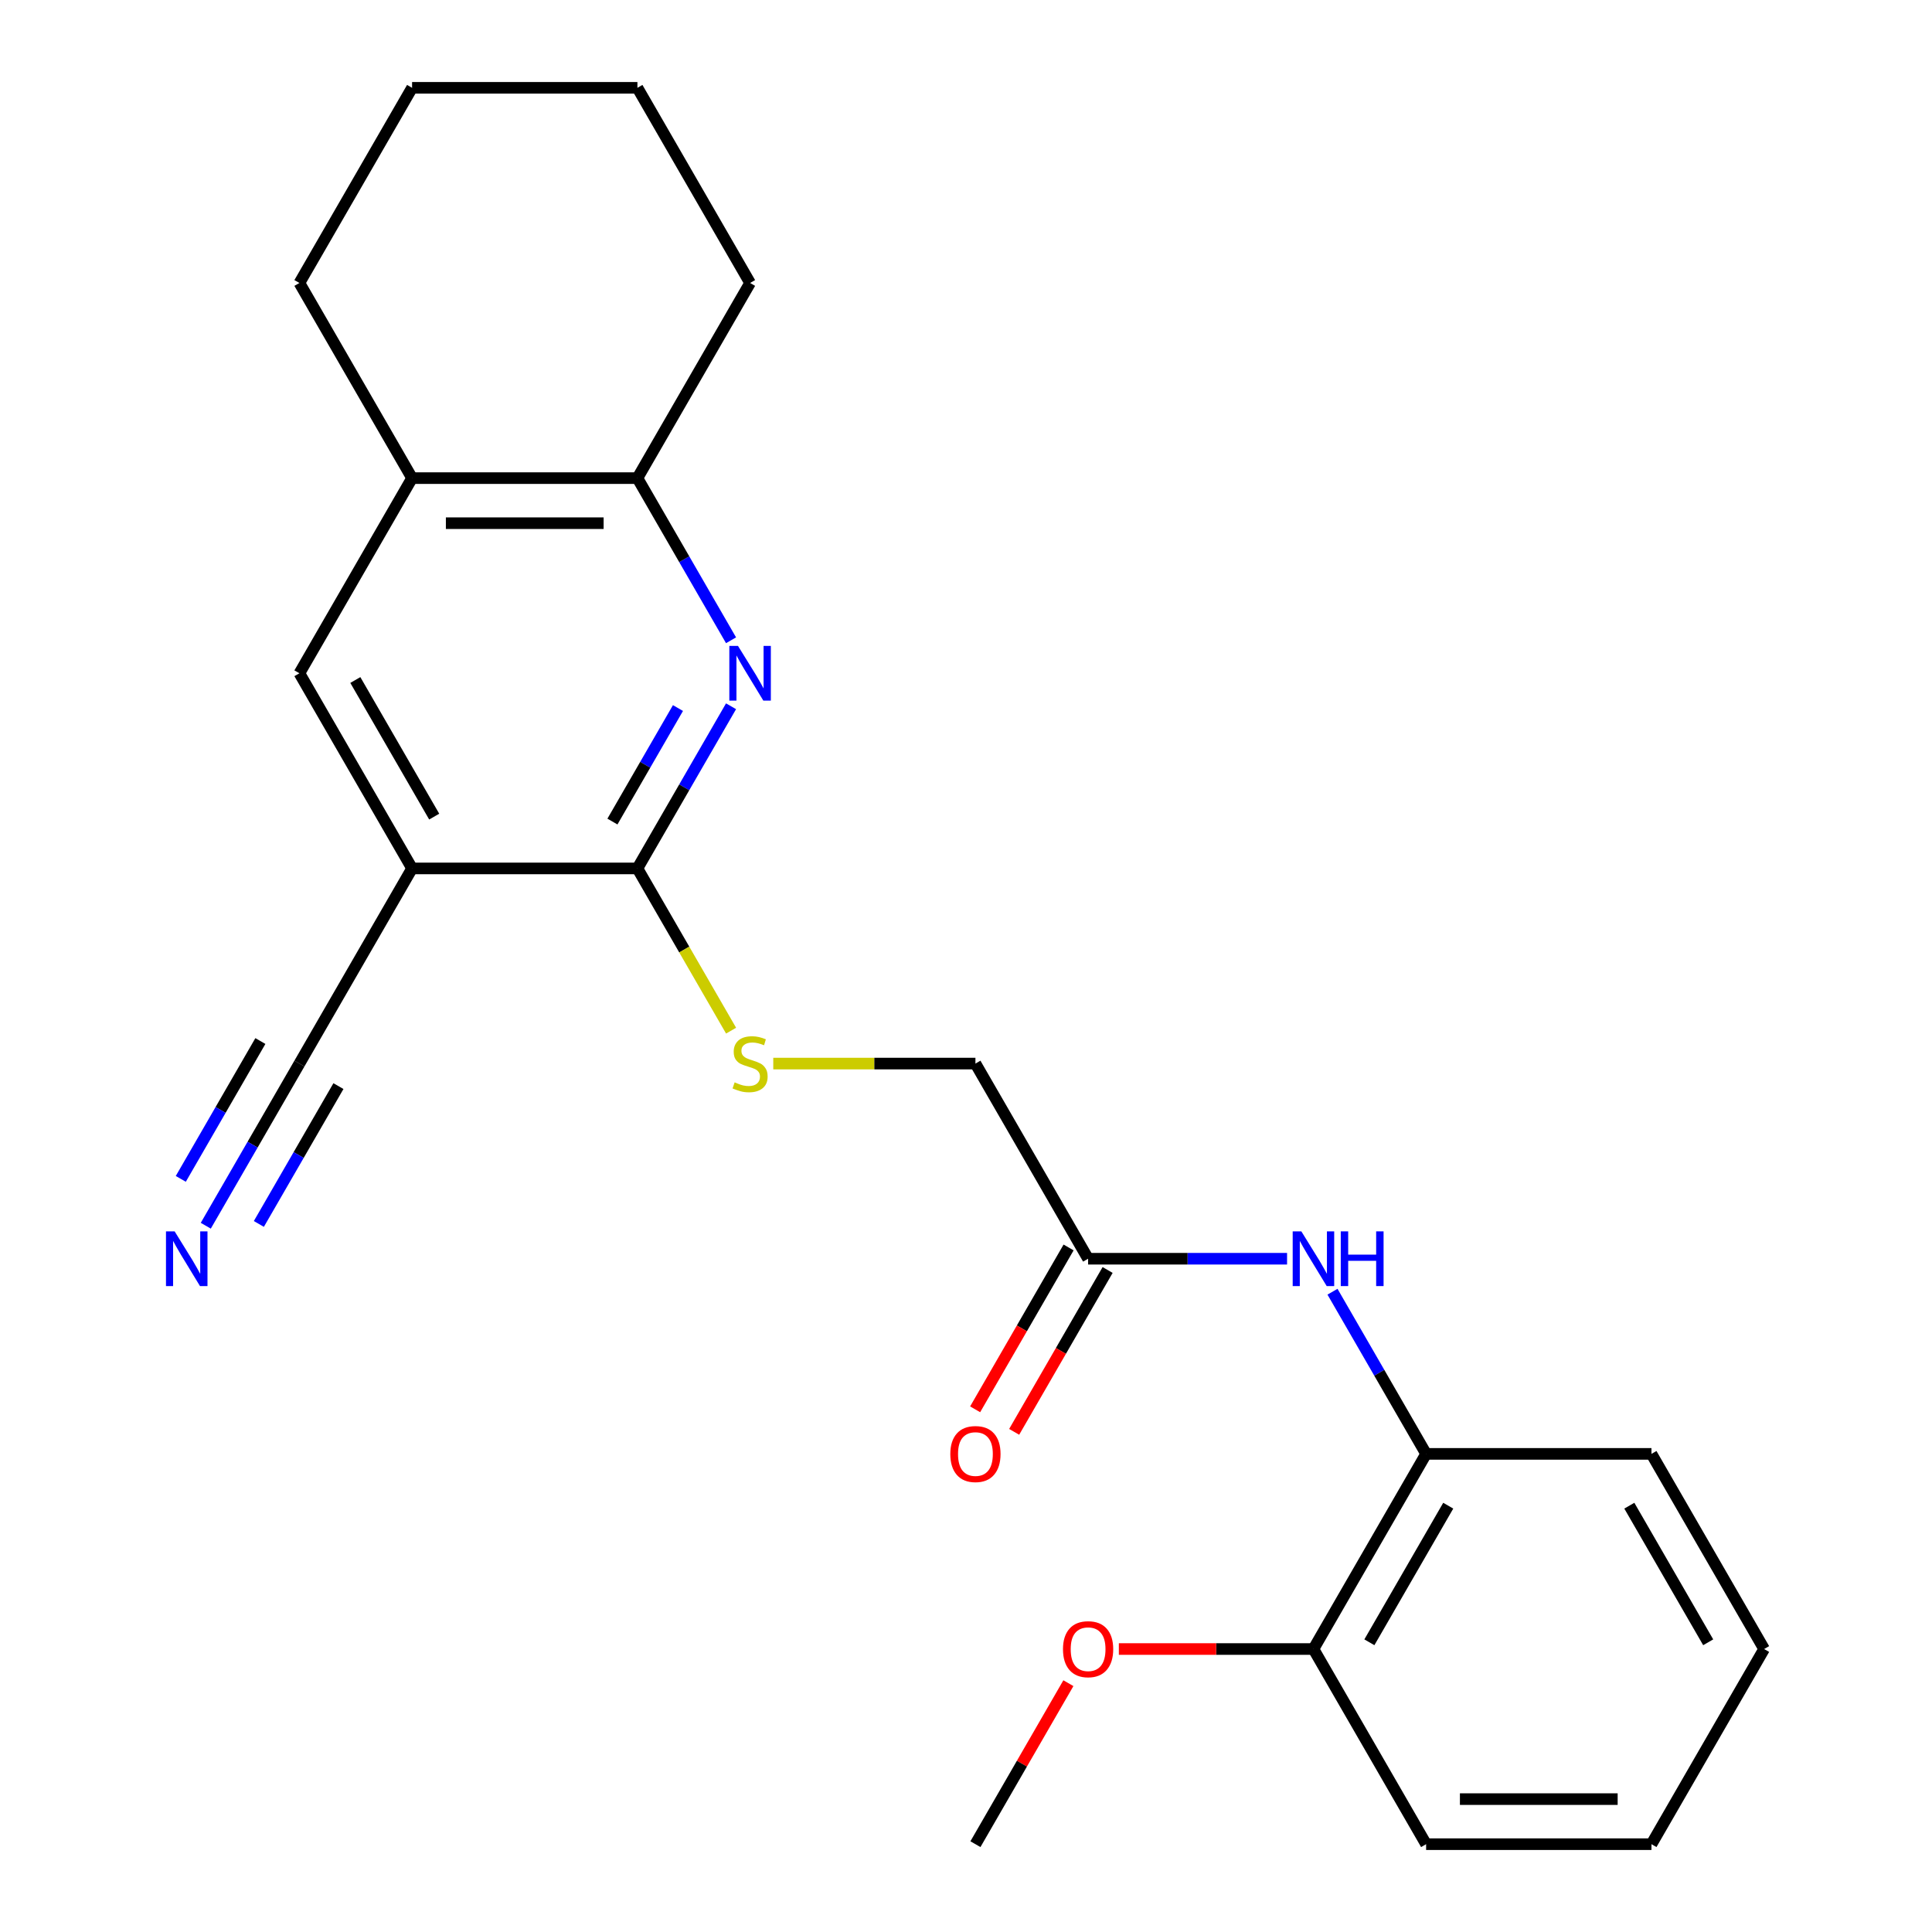 <?xml version='1.0' encoding='iso-8859-1'?>
<svg version='1.1' baseProfile='full'
              xmlns='http://www.w3.org/2000/svg'
                      xmlns:rdkit='http://www.rdkit.org/xml'
                      xmlns:xlink='http://www.w3.org/1999/xlink'
                  xml:space='preserve'
width='1000px' height='1000px' viewBox='0 0 1000 1000'>
<!-- END OF HEADER -->
<rect style='opacity:1.0;fill:#FFFFFF;stroke:none' width='1000' height='1000' x='0' y='0'> </rect>
<path class='bond-1' d='M 378.387,365.561 L 354.157,407.528' style='fill:none;fill-rule:evenodd;stroke:#0000FF;stroke-width:6px;stroke-linecap:butt;stroke-linejoin:miter;stroke-opacity:1' />
<path class='bond-1' d='M 354.157,407.528 L 329.927,449.495' style='fill:none;fill-rule:evenodd;stroke:#000000;stroke-width:6px;stroke-linecap:butt;stroke-linejoin:miter;stroke-opacity:1' />
<path class='bond-1' d='M 350.916,366.487 L 333.955,395.864' style='fill:none;fill-rule:evenodd;stroke:#0000FF;stroke-width:6px;stroke-linecap:butt;stroke-linejoin:miter;stroke-opacity:1' />
<path class='bond-1' d='M 333.955,395.864 L 316.994,425.241' style='fill:none;fill-rule:evenodd;stroke:#000000;stroke-width:6px;stroke-linecap:butt;stroke-linejoin:miter;stroke-opacity:1' />
<path class='bond-3' d='M 378.387,331.409 L 354.157,289.442' style='fill:none;fill-rule:evenodd;stroke:#0000FF;stroke-width:6px;stroke-linecap:butt;stroke-linejoin:miter;stroke-opacity:1' />
<path class='bond-3' d='M 354.157,289.442 L 329.927,247.475' style='fill:none;fill-rule:evenodd;stroke:#000000;stroke-width:6px;stroke-linecap:butt;stroke-linejoin:miter;stroke-opacity:1' />
<path class='bond-0' d='M 213.291,449.495 L 329.927,449.495' style='fill:none;fill-rule:evenodd;stroke:#000000;stroke-width:6px;stroke-linecap:butt;stroke-linejoin:miter;stroke-opacity:1' />
<path class='bond-2' d='M 213.291,449.495 L 154.973,550.505' style='fill:none;fill-rule:evenodd;stroke:#000000;stroke-width:6px;stroke-linecap:butt;stroke-linejoin:miter;stroke-opacity:1' />
<path class='bond-24' d='M 213.291,449.495 L 154.973,348.485' style='fill:none;fill-rule:evenodd;stroke:#000000;stroke-width:6px;stroke-linecap:butt;stroke-linejoin:miter;stroke-opacity:1' />
<path class='bond-24' d='M 224.745,422.68 L 183.922,351.973' style='fill:none;fill-rule:evenodd;stroke:#000000;stroke-width:6px;stroke-linecap:butt;stroke-linejoin:miter;stroke-opacity:1' />
<path class='bond-7' d='M 329.927,449.495 L 354.168,491.482' style='fill:none;fill-rule:evenodd;stroke:#000000;stroke-width:6px;stroke-linecap:butt;stroke-linejoin:miter;stroke-opacity:1' />
<path class='bond-7' d='M 354.168,491.482 L 378.41,533.469' style='fill:none;fill-rule:evenodd;stroke:#CCCC00;stroke-width:6px;stroke-linecap:butt;stroke-linejoin:miter;stroke-opacity:1' />
<path class='bond-4' d='M 154.973,550.505 L 130.743,592.472' style='fill:none;fill-rule:evenodd;stroke:#000000;stroke-width:6px;stroke-linecap:butt;stroke-linejoin:miter;stroke-opacity:1' />
<path class='bond-4' d='M 130.743,592.472 L 106.513,634.439' style='fill:none;fill-rule:evenodd;stroke:#0000FF;stroke-width:6px;stroke-linecap:butt;stroke-linejoin:miter;stroke-opacity:1' />
<path class='bond-4' d='M 134.771,538.841 L 114.175,574.513' style='fill:none;fill-rule:evenodd;stroke:#000000;stroke-width:6px;stroke-linecap:butt;stroke-linejoin:miter;stroke-opacity:1' />
<path class='bond-4' d='M 114.175,574.513 L 93.58,610.185' style='fill:none;fill-rule:evenodd;stroke:#0000FF;stroke-width:6px;stroke-linecap:butt;stroke-linejoin:miter;stroke-opacity:1' />
<path class='bond-4' d='M 175.175,562.169 L 154.579,597.841' style='fill:none;fill-rule:evenodd;stroke:#000000;stroke-width:6px;stroke-linecap:butt;stroke-linejoin:miter;stroke-opacity:1' />
<path class='bond-4' d='M 154.579,597.841 L 133.984,633.513' style='fill:none;fill-rule:evenodd;stroke:#0000FF;stroke-width:6px;stroke-linecap:butt;stroke-linejoin:miter;stroke-opacity:1' />
<path class='bond-8' d='M 329.927,247.475 L 213.291,247.475' style='fill:none;fill-rule:evenodd;stroke:#000000;stroke-width:6px;stroke-linecap:butt;stroke-linejoin:miter;stroke-opacity:1' />
<path class='bond-8' d='M 312.432,270.802 L 230.786,270.802' style='fill:none;fill-rule:evenodd;stroke:#000000;stroke-width:6px;stroke-linecap:butt;stroke-linejoin:miter;stroke-opacity:1' />
<path class='bond-15' d='M 329.927,247.475 L 388.245,146.465' style='fill:none;fill-rule:evenodd;stroke:#000000;stroke-width:6px;stroke-linecap:butt;stroke-linejoin:miter;stroke-opacity:1' />
<path class='bond-5' d='M 666.181,651.515 L 614.69,651.515' style='fill:none;fill-rule:evenodd;stroke:#0000FF;stroke-width:6px;stroke-linecap:butt;stroke-linejoin:miter;stroke-opacity:1' />
<path class='bond-5' d='M 614.69,651.515 L 563.2,651.515' style='fill:none;fill-rule:evenodd;stroke:#000000;stroke-width:6px;stroke-linecap:butt;stroke-linejoin:miter;stroke-opacity:1' />
<path class='bond-10' d='M 689.695,668.591 L 713.925,710.558' style='fill:none;fill-rule:evenodd;stroke:#0000FF;stroke-width:6px;stroke-linecap:butt;stroke-linejoin:miter;stroke-opacity:1' />
<path class='bond-10' d='M 713.925,710.558 L 738.155,752.525' style='fill:none;fill-rule:evenodd;stroke:#000000;stroke-width:6px;stroke-linecap:butt;stroke-linejoin:miter;stroke-opacity:1' />
<path class='bond-6' d='M 154.973,348.485 L 213.291,247.475' style='fill:none;fill-rule:evenodd;stroke:#000000;stroke-width:6px;stroke-linecap:butt;stroke-linejoin:miter;stroke-opacity:1' />
<path class='bond-13' d='M 400.241,550.505 L 452.562,550.505' style='fill:none;fill-rule:evenodd;stroke:#CCCC00;stroke-width:6px;stroke-linecap:butt;stroke-linejoin:miter;stroke-opacity:1' />
<path class='bond-13' d='M 452.562,550.505 L 504.882,550.505' style='fill:none;fill-rule:evenodd;stroke:#000000;stroke-width:6px;stroke-linecap:butt;stroke-linejoin:miter;stroke-opacity:1' />
<path class='bond-16' d='M 213.291,247.475 L 154.973,146.465' style='fill:none;fill-rule:evenodd;stroke:#000000;stroke-width:6px;stroke-linecap:butt;stroke-linejoin:miter;stroke-opacity:1' />
<path class='bond-9' d='M 563.2,651.515 L 504.882,550.505' style='fill:none;fill-rule:evenodd;stroke:#000000;stroke-width:6px;stroke-linecap:butt;stroke-linejoin:miter;stroke-opacity:1' />
<path class='bond-12' d='M 553.099,645.683 L 528.915,687.57' style='fill:none;fill-rule:evenodd;stroke:#000000;stroke-width:6px;stroke-linecap:butt;stroke-linejoin:miter;stroke-opacity:1' />
<path class='bond-12' d='M 528.915,687.57 L 504.732,729.458' style='fill:none;fill-rule:evenodd;stroke:#FF0000;stroke-width:6px;stroke-linecap:butt;stroke-linejoin:miter;stroke-opacity:1' />
<path class='bond-12' d='M 573.301,657.347 L 549.118,699.234' style='fill:none;fill-rule:evenodd;stroke:#000000;stroke-width:6px;stroke-linecap:butt;stroke-linejoin:miter;stroke-opacity:1' />
<path class='bond-12' d='M 549.118,699.234 L 524.934,741.121' style='fill:none;fill-rule:evenodd;stroke:#FF0000;stroke-width:6px;stroke-linecap:butt;stroke-linejoin:miter;stroke-opacity:1' />
<path class='bond-11' d='M 738.155,752.525 L 679.836,853.535' style='fill:none;fill-rule:evenodd;stroke:#000000;stroke-width:6px;stroke-linecap:butt;stroke-linejoin:miter;stroke-opacity:1' />
<path class='bond-11' d='M 749.609,779.34 L 708.786,850.047' style='fill:none;fill-rule:evenodd;stroke:#000000;stroke-width:6px;stroke-linecap:butt;stroke-linejoin:miter;stroke-opacity:1' />
<path class='bond-17' d='M 738.155,752.525 L 854.791,752.525' style='fill:none;fill-rule:evenodd;stroke:#000000;stroke-width:6px;stroke-linecap:butt;stroke-linejoin:miter;stroke-opacity:1' />
<path class='bond-14' d='M 679.836,853.535 L 629.476,853.535' style='fill:none;fill-rule:evenodd;stroke:#000000;stroke-width:6px;stroke-linecap:butt;stroke-linejoin:miter;stroke-opacity:1' />
<path class='bond-14' d='M 629.476,853.535 L 579.116,853.535' style='fill:none;fill-rule:evenodd;stroke:#FF0000;stroke-width:6px;stroke-linecap:butt;stroke-linejoin:miter;stroke-opacity:1' />
<path class='bond-18' d='M 679.836,853.535 L 738.155,954.545' style='fill:none;fill-rule:evenodd;stroke:#000000;stroke-width:6px;stroke-linecap:butt;stroke-linejoin:miter;stroke-opacity:1' />
<path class='bond-19' d='M 552.995,871.211 L 528.938,912.878' style='fill:none;fill-rule:evenodd;stroke:#FF0000;stroke-width:6px;stroke-linecap:butt;stroke-linejoin:miter;stroke-opacity:1' />
<path class='bond-19' d='M 528.938,912.878 L 504.882,954.545' style='fill:none;fill-rule:evenodd;stroke:#000000;stroke-width:6px;stroke-linecap:butt;stroke-linejoin:miter;stroke-opacity:1' />
<path class='bond-20' d='M 388.245,146.465 L 329.927,45.455' style='fill:none;fill-rule:evenodd;stroke:#000000;stroke-width:6px;stroke-linecap:butt;stroke-linejoin:miter;stroke-opacity:1' />
<path class='bond-25' d='M 154.973,146.465 L 213.291,45.455' style='fill:none;fill-rule:evenodd;stroke:#000000;stroke-width:6px;stroke-linecap:butt;stroke-linejoin:miter;stroke-opacity:1' />
<path class='bond-22' d='M 854.791,752.525 L 913.109,853.535' style='fill:none;fill-rule:evenodd;stroke:#000000;stroke-width:6px;stroke-linecap:butt;stroke-linejoin:miter;stroke-opacity:1' />
<path class='bond-22' d='M 843.337,779.34 L 884.16,850.047' style='fill:none;fill-rule:evenodd;stroke:#000000;stroke-width:6px;stroke-linecap:butt;stroke-linejoin:miter;stroke-opacity:1' />
<path class='bond-26' d='M 738.155,954.545 L 854.791,954.545' style='fill:none;fill-rule:evenodd;stroke:#000000;stroke-width:6px;stroke-linecap:butt;stroke-linejoin:miter;stroke-opacity:1' />
<path class='bond-26' d='M 755.65,931.218 L 837.296,931.218' style='fill:none;fill-rule:evenodd;stroke:#000000;stroke-width:6px;stroke-linecap:butt;stroke-linejoin:miter;stroke-opacity:1' />
<path class='bond-21' d='M 329.927,45.455 L 213.291,45.455' style='fill:none;fill-rule:evenodd;stroke:#000000;stroke-width:6px;stroke-linecap:butt;stroke-linejoin:miter;stroke-opacity:1' />
<path class='bond-23' d='M 913.109,853.535 L 854.791,954.545' style='fill:none;fill-rule:evenodd;stroke:#000000;stroke-width:6px;stroke-linecap:butt;stroke-linejoin:miter;stroke-opacity:1' />
<path  class='atom-0' d='M 381.985 334.325
L 391.265 349.325
Q 392.185 350.805, 393.665 353.485
Q 395.145 356.165, 395.225 356.325
L 395.225 334.325
L 398.985 334.325
L 398.985 362.645
L 395.105 362.645
L 385.145 346.245
Q 383.985 344.325, 382.745 342.125
Q 381.545 339.925, 381.185 339.245
L 381.185 362.645
L 377.505 362.645
L 377.505 334.325
L 381.985 334.325
' fill='#0000FF'/>
<path  class='atom-5' d='M 90.394 637.355
L 99.674 652.355
Q 100.594 653.835, 102.074 656.515
Q 103.554 659.195, 103.634 659.355
L 103.634 637.355
L 107.394 637.355
L 107.394 665.675
L 103.514 665.675
L 93.554 649.275
Q 92.394 647.355, 91.154 645.155
Q 89.954 642.955, 89.594 642.275
L 89.594 665.675
L 85.914 665.675
L 85.914 637.355
L 90.394 637.355
' fill='#0000FF'/>
<path  class='atom-6' d='M 673.576 637.355
L 682.856 652.355
Q 683.776 653.835, 685.256 656.515
Q 686.736 659.195, 686.816 659.355
L 686.816 637.355
L 690.576 637.355
L 690.576 665.675
L 686.696 665.675
L 676.736 649.275
Q 675.576 647.355, 674.336 645.155
Q 673.136 642.955, 672.776 642.275
L 672.776 665.675
L 669.096 665.675
L 669.096 637.355
L 673.576 637.355
' fill='#0000FF'/>
<path  class='atom-6' d='M 693.976 637.355
L 697.816 637.355
L 697.816 649.395
L 712.296 649.395
L 712.296 637.355
L 716.136 637.355
L 716.136 665.675
L 712.296 665.675
L 712.296 652.595
L 697.816 652.595
L 697.816 665.675
L 693.976 665.675
L 693.976 637.355
' fill='#0000FF'/>
<path  class='atom-8' d='M 380.245 560.225
Q 380.565 560.345, 381.885 560.905
Q 383.205 561.465, 384.645 561.825
Q 386.125 562.145, 387.565 562.145
Q 390.245 562.145, 391.805 560.865
Q 393.365 559.545, 393.365 557.265
Q 393.365 555.705, 392.565 554.745
Q 391.805 553.785, 390.605 553.265
Q 389.405 552.745, 387.405 552.145
Q 384.885 551.385, 383.365 550.665
Q 381.885 549.945, 380.805 548.425
Q 379.765 546.905, 379.765 544.345
Q 379.765 540.785, 382.165 538.585
Q 384.605 536.385, 389.405 536.385
Q 392.685 536.385, 396.405 537.945
L 395.485 541.025
Q 392.085 539.625, 389.525 539.625
Q 386.765 539.625, 385.245 540.785
Q 383.725 541.905, 383.765 543.865
Q 383.765 545.385, 384.525 546.305
Q 385.325 547.225, 386.445 547.745
Q 387.605 548.265, 389.525 548.865
Q 392.085 549.665, 393.605 550.465
Q 395.125 551.265, 396.205 552.905
Q 397.325 554.505, 397.325 557.265
Q 397.325 561.185, 394.685 563.305
Q 392.085 565.385, 387.725 565.385
Q 385.205 565.385, 383.285 564.825
Q 381.405 564.305, 379.165 563.385
L 380.245 560.225
' fill='#CCCC00'/>
<path  class='atom-13' d='M 491.882 752.605
Q 491.882 745.805, 495.242 742.005
Q 498.602 738.205, 504.882 738.205
Q 511.162 738.205, 514.522 742.005
Q 517.882 745.805, 517.882 752.605
Q 517.882 759.485, 514.482 763.405
Q 511.082 767.285, 504.882 767.285
Q 498.642 767.285, 495.242 763.405
Q 491.882 759.525, 491.882 752.605
M 504.882 764.085
Q 509.202 764.085, 511.522 761.205
Q 513.882 758.285, 513.882 752.605
Q 513.882 747.045, 511.522 744.245
Q 509.202 741.405, 504.882 741.405
Q 500.562 741.405, 498.202 744.205
Q 495.882 747.005, 495.882 752.605
Q 495.882 758.325, 498.202 761.205
Q 500.562 764.085, 504.882 764.085
' fill='#FF0000'/>
<path  class='atom-15' d='M 550.2 853.615
Q 550.2 846.815, 553.56 843.015
Q 556.92 839.215, 563.2 839.215
Q 569.48 839.215, 572.84 843.015
Q 576.2 846.815, 576.2 853.615
Q 576.2 860.495, 572.8 864.415
Q 569.4 868.295, 563.2 868.295
Q 556.96 868.295, 553.56 864.415
Q 550.2 860.535, 550.2 853.615
M 563.2 865.095
Q 567.52 865.095, 569.84 862.215
Q 572.2 859.295, 572.2 853.615
Q 572.2 848.055, 569.84 845.255
Q 567.52 842.415, 563.2 842.415
Q 558.88 842.415, 556.52 845.215
Q 554.2 848.015, 554.2 853.615
Q 554.2 859.335, 556.52 862.215
Q 558.88 865.095, 563.2 865.095
' fill='#FF0000'/>
</svg>
